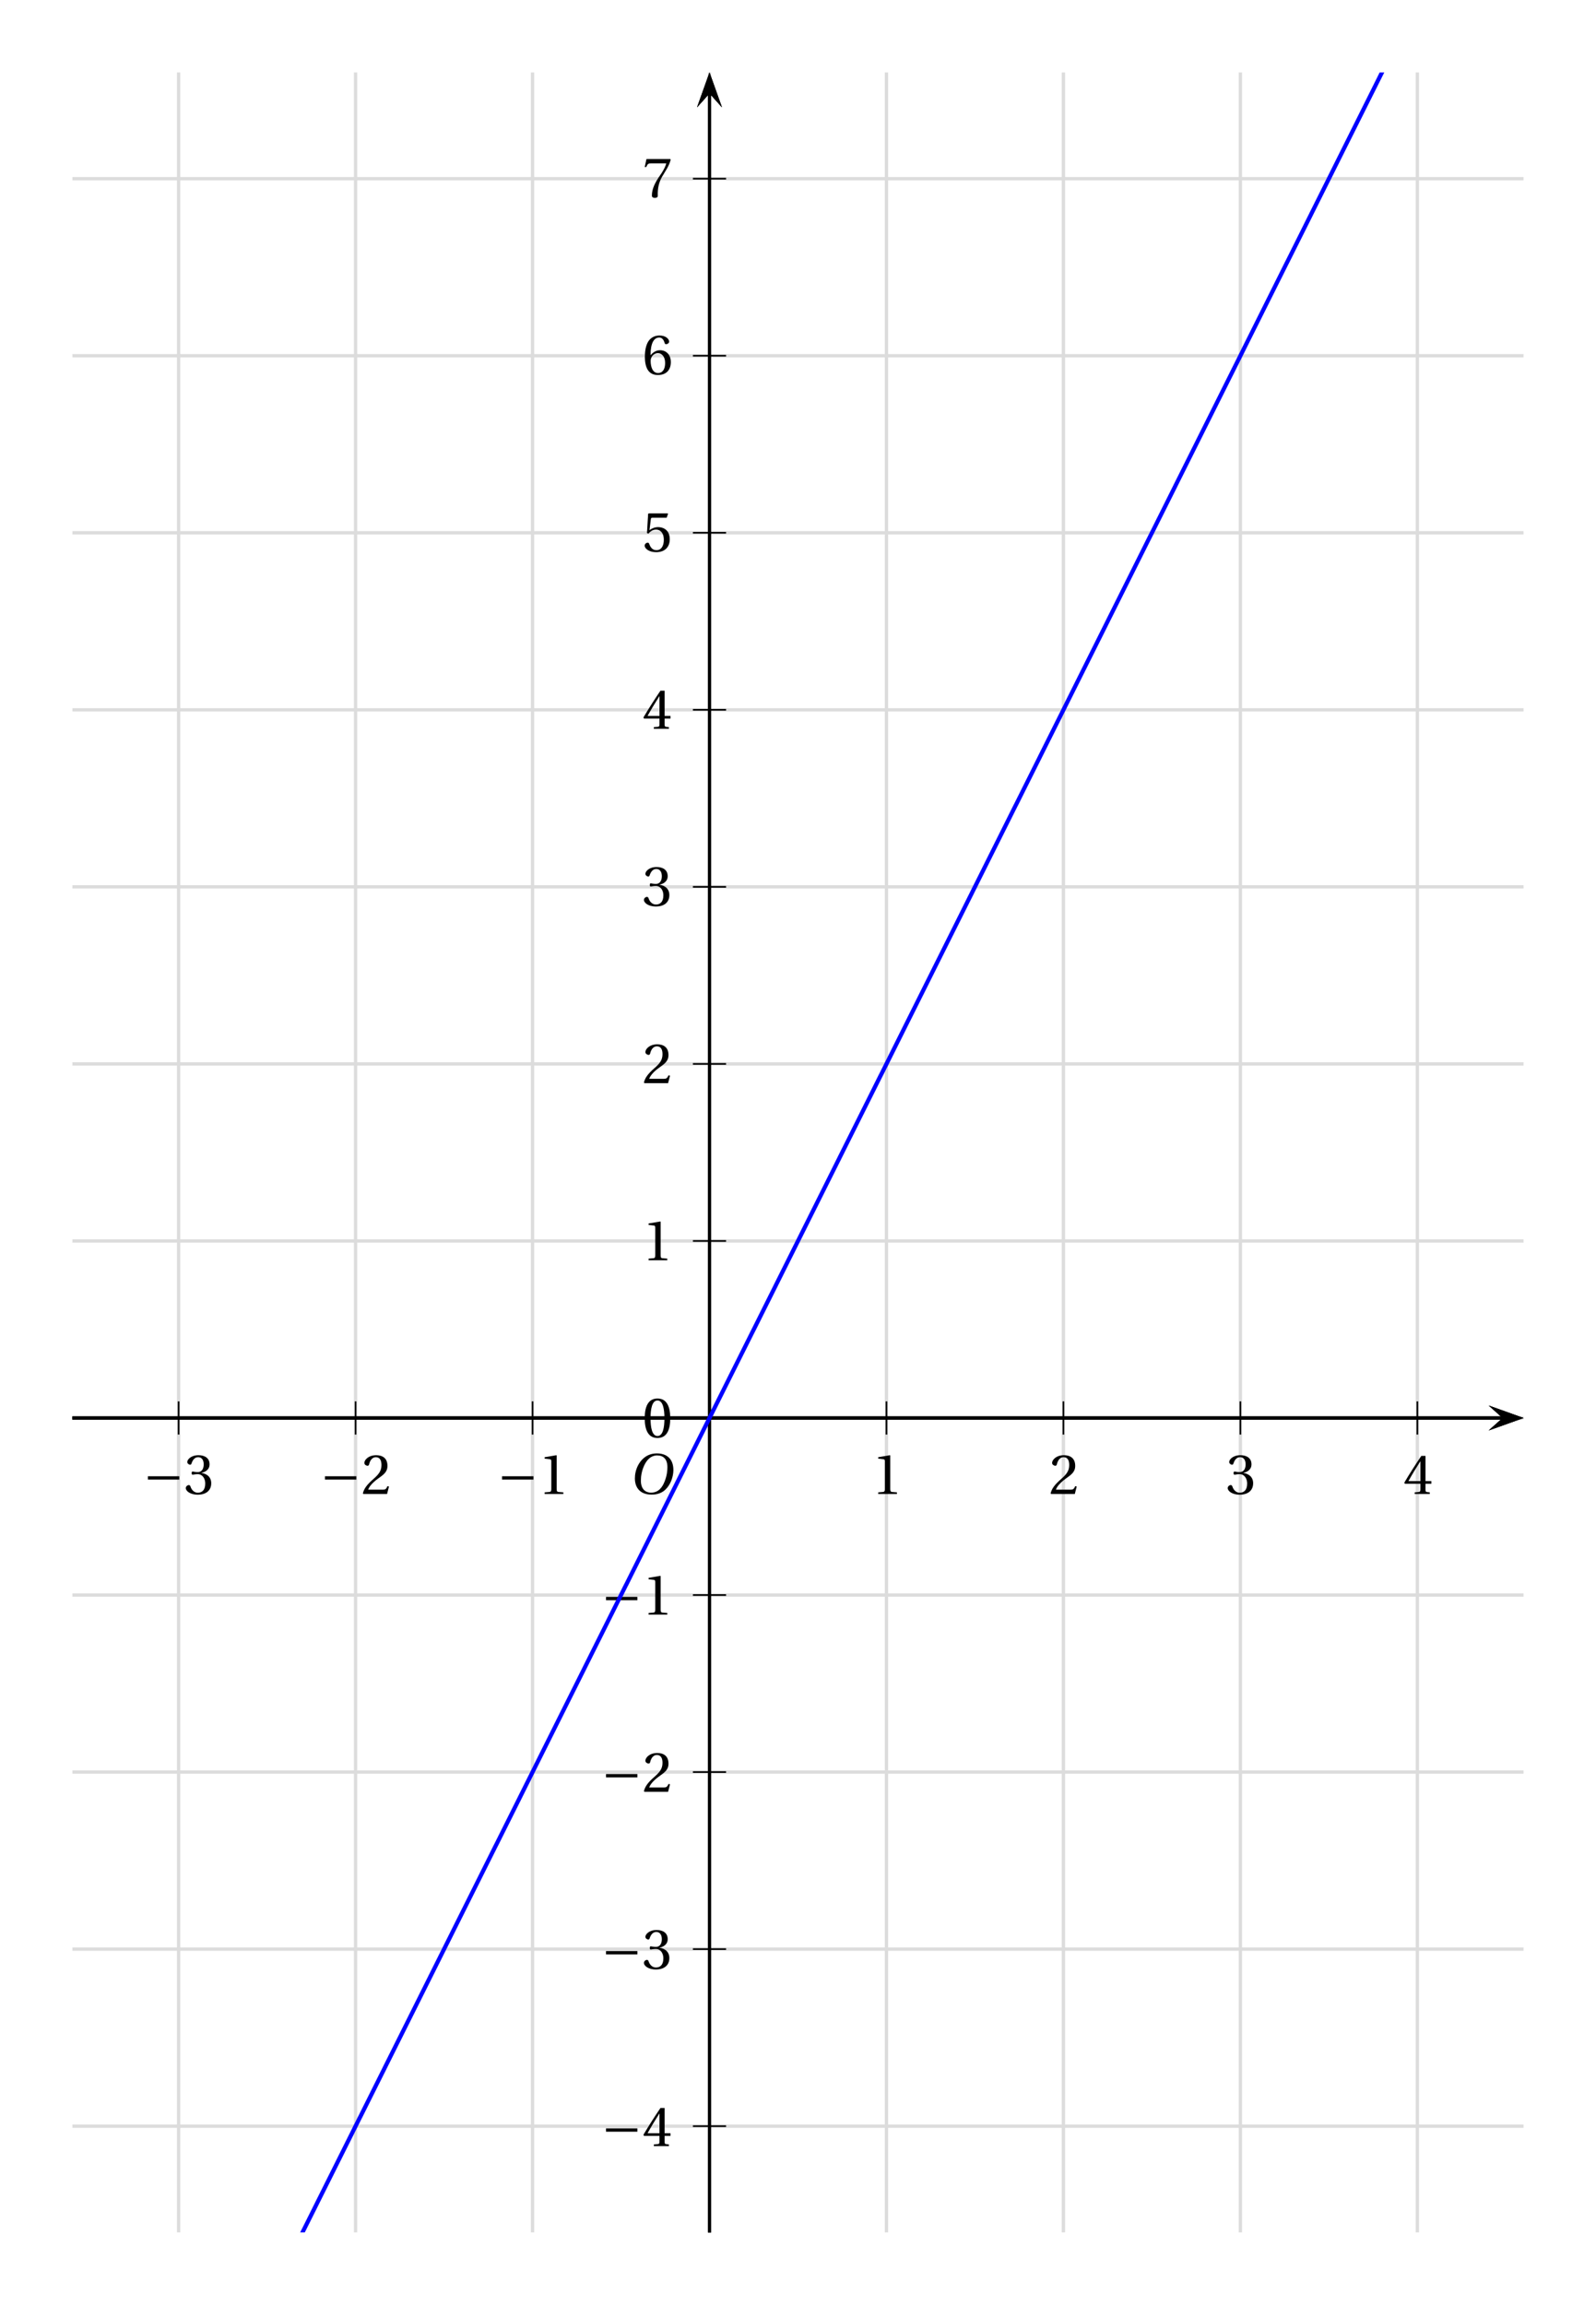 <?xml version='1.0' encoding='UTF-8'?>
<!-- This file was generated by dvisvgm 2.6 -->
<svg height='297.604pt' version='1.1' viewBox='30.555 12.196 206.167 297.604' width='206.167pt' xmlns='http://www.w3.org/2000/svg' xmlns:xlink='http://www.w3.org/1999/xlink'>
<defs>
<clipPath id='clip1'>
<path d='M39.91 300.445V21.555H227.363V300.445Z'/>
</clipPath>
<use id='g10-48' xlink:href='#g3-48'/>
<use id='g10-49' xlink:href='#g3-49'/>
<use id='g10-50' xlink:href='#g3-50'/>
<use id='g10-51' xlink:href='#g3-51'/>
<use id='g10-52' xlink:href='#g3-52'/>
<use id='g10-53' xlink:href='#g3-53'/>
<use id='g10-54' xlink:href='#g3-54'/>
<use id='g10-55' xlink:href='#g3-55'/>
<path d='M3.63 -8.835C4.931 -8.835 5.301 -6.807 5.301 -4.575S4.931 -0.315 3.63 -0.315S1.959 -2.342 1.959 -4.575S2.329 -8.835 3.63 -8.835ZM3.63 -9.314C1.37 -9.314 0.562 -7.314 0.562 -4.575S1.37 0.164 3.63 0.164S6.698 -1.835 6.698 -4.575S5.89 -9.314 3.63 -9.314Z' id='g3-48'/>
<path d='M5.986 0V-0.397L4.835 -0.493C4.547 -0.52 4.383 -0.63 4.383 -1.164V-9.232L4.315 -9.314L1.493 -8.835V-8.492L2.767 -8.342C3 -8.314 3.096 -8.205 3.096 -7.807V-1.164C3.096 -0.904 3.054 -0.74 2.972 -0.644C2.904 -0.548 2.794 -0.507 2.644 -0.493L1.493 -0.397V0H5.986Z' id='g3-49'/>
<path d='M6.643 -1.808L6.26 -1.877C5.972 -1.137 5.698 -1.041 5.15 -1.041H1.644C1.863 -1.753 2.671 -2.726 3.945 -3.643C5.26 -4.602 6.273 -5.219 6.273 -6.753C6.273 -8.657 5.013 -9.314 3.575 -9.314C1.698 -9.314 0.726 -8.177 0.726 -7.465C0.726 -6.999 1.246 -6.78 1.479 -6.78C1.726 -6.78 1.822 -6.917 1.877 -7.15C2.096 -8.081 2.63 -8.835 3.479 -8.835C4.534 -8.835 4.835 -7.944 4.835 -6.944C4.835 -5.479 4.095 -4.657 2.904 -3.602C1.219 -2.137 0.63 -1.205 0.37 -0.137L0.507 0H6.177L6.643 -1.808Z' id='g3-50'/>
<path d='M1.781 -5.013C1.781 -4.78 1.849 -4.63 2.027 -4.63C2.192 -4.63 2.561 -4.767 3.219 -4.767C4.383 -4.767 5.041 -3.712 5.041 -2.52C5.041 -0.89 4.232 -0.315 3.26 -0.315C2.356 -0.315 1.767 -1 1.507 -1.767C1.424 -2.027 1.288 -2.15 1.096 -2.15C0.849 -2.15 0.37 -1.89 0.37 -1.397C0.37 -0.808 1.315 0.164 3.246 0.164C5.232 0.164 6.479 -0.836 6.479 -2.589C6.479 -4.424 4.904 -4.972 4.15 -5.041V-5.095C4.89 -5.219 6.082 -5.766 6.082 -7.122C6.082 -8.643 4.89 -9.314 3.424 -9.314C1.616 -9.314 0.726 -8.273 0.726 -7.684C0.726 -7.259 1.205 -7.027 1.397 -7.027C1.575 -7.027 1.685 -7.122 1.74 -7.301C2.041 -8.232 2.561 -8.835 3.328 -8.835C4.41 -8.835 4.671 -7.876 4.671 -7.109C4.671 -6.287 4.383 -5.26 3.219 -5.26C2.561 -5.26 2.192 -5.397 2.027 -5.397C1.849 -5.397 1.781 -5.26 1.781 -5.013Z' id='g3-51'/>
<path d='M4.109 -2.452V-1.055C4.109 -0.589 3.958 -0.507 3.63 -0.479L2.753 -0.397V0H6.369V-0.397L5.753 -0.466C5.438 -0.507 5.342 -0.589 5.342 -1.055V-2.452H6.753V-3.096H5.342V-9.15H4.342C3.054 -7.259 1.52 -4.876 0.26 -2.739L0.384 -2.452H4.109ZM1.246 -3.096C2.068 -4.589 3.027 -6.164 4.082 -7.821H4.109V-3.096H1.246Z' id='g3-52'/>
<path d='M5.835 -8.109L6.164 -9.04L6.095 -9.15H1.52L1.383 -9.026L1.109 -4.438L1.438 -4.273C2.013 -4.931 2.575 -5.246 3.315 -5.246C4.191 -5.246 5.15 -4.602 5.15 -2.794C5.15 -1.383 4.575 -0.315 3.383 -0.315C2.424 -0.315 1.931 -1.014 1.657 -1.794C1.589 -2 1.466 -2.123 1.274 -2.123C1 -2.123 0.548 -1.849 0.548 -1.397C0.548 -0.767 1.507 0.164 3.287 0.164C5.547 0.164 6.575 -1.205 6.575 -2.945C6.575 -4.862 5.369 -5.849 3.739 -5.849C2.986 -5.849 2.178 -5.52 1.74 -5.123L1.712 -5.15L2.027 -7.711C2.068 -8.054 2.164 -8.109 2.424 -8.109H5.835Z' id='g3-53'/>
<path d='M3.726 0.164C5.753 0.164 6.835 -1.068 6.835 -2.931C6.835 -4.78 5.643 -5.808 4.219 -5.78C3.178 -5.808 2.356 -5.054 1.986 -4.602H1.959C1.972 -7.616 2.835 -8.835 4.068 -8.835C4.698 -8.835 5.136 -8.3 5.342 -7.52C5.383 -7.355 5.493 -7.232 5.698 -7.232C5.999 -7.232 6.424 -7.465 6.424 -7.848C6.424 -8.396 5.753 -9.314 4.109 -9.314C3.027 -9.314 2.26 -8.903 1.685 -8.246C1.068 -7.533 0.603 -6.218 0.603 -4.232C0.603 -1.274 1.671 0.164 3.726 0.164ZM3.753 -5.082C4.616 -5.082 5.465 -4.301 5.465 -2.726C5.465 -1.288 4.904 -0.315 3.753 -0.315C2.561 -0.315 1.986 -1.589 1.986 -3.233C1.986 -4.068 2.602 -5.082 3.753 -5.082Z' id='g3-54'/>
<path d='M0.986 -9.15L0.562 -7.232H0.931L1.068 -7.52C1.246 -7.903 1.424 -8.109 2.041 -8.109H5.739C5.602 -7.616 5.356 -6.821 4.246 -5.232C3.068 -3.548 2.287 -2.013 2.287 -0.397C2.287 0.055 2.602 0.164 3.027 0.164C3.424 0.164 3.712 0.041 3.698 -0.356C3.63 -2.164 4 -3.616 4.725 -4.89C5.602 -6.424 6.328 -7.273 6.807 -8.999L6.684 -9.15H0.986Z' id='g3-55'/>
<path d='M8.698 -3.465V-4.26H1.164V-3.465H8.698Z' id='g1-161'/>
<path d='M6.903 -9.204C8.41 -9.204 9.369 -8.314 9.369 -6.383C9.369 -5.602 9.287 -4.465 8.725 -3.013C8.163 -1.548 7.232 -0.274 5.451 -0.274C3.972 -0.274 3 -1.246 3 -3.15C3 -4.301 3.219 -5.575 3.849 -6.903C4.479 -8.205 5.451 -9.204 6.903 -9.204ZM6.849 -9.684C4.657 -9.684 3.301 -8.478 2.507 -7.164C1.753 -5.89 1.561 -4.602 1.561 -3.698C1.561 -1.438 2.849 0.205 5.575 0.205C7.999 0.205 9.191 -1.041 9.944 -2.397C10.684 -3.739 10.807 -5.136 10.807 -5.671C10.807 -8.478 9.109 -9.684 6.849 -9.684Z' id='g8-79'/>
</defs>
<g id='page1'>
<path clip-path='url(#clip1)' d='M30.769 309.585V12.41' fill='none' stroke='#dcdcdc' stroke-linecap='square' stroke-miterlimit='10' stroke-width='0.428'/>
<path clip-path='url(#clip1)' d='M53.629 309.585V12.41' fill='none' stroke='#dcdcdc' stroke-linecap='square' stroke-miterlimit='10' stroke-width='0.428'/>
<path clip-path='url(#clip1)' d='M76.488 309.585V12.41' fill='none' stroke='#dcdcdc' stroke-linecap='square' stroke-miterlimit='10' stroke-width='0.428'/>
<path clip-path='url(#clip1)' d='M99.348 309.585V12.41' fill='none' stroke='#dcdcdc' stroke-linecap='square' stroke-miterlimit='10' stroke-width='0.428'/>
<path clip-path='url(#clip1)' d='M122.207 309.585V12.41' fill='none' stroke='#dcdcdc' stroke-linecap='square' stroke-miterlimit='10' stroke-width='0.428'/>
<path clip-path='url(#clip1)' d='M145.066 309.585V12.41' fill='none' stroke='#dcdcdc' stroke-linecap='square' stroke-miterlimit='10' stroke-width='0.428'/>
<path clip-path='url(#clip1)' d='M167.926 309.585V12.41' fill='none' stroke='#dcdcdc' stroke-linecap='square' stroke-miterlimit='10' stroke-width='0.428'/>
<path clip-path='url(#clip1)' d='M190.785 309.585V12.41' fill='none' stroke='#dcdcdc' stroke-linecap='square' stroke-miterlimit='10' stroke-width='0.428'/>
<path clip-path='url(#clip1)' d='M213.645 309.585V12.41' fill='none' stroke='#dcdcdc' stroke-linecap='square' stroke-miterlimit='10' stroke-width='0.428'/>
<path clip-path='url(#clip1)' d='M236.508 309.585V12.41' fill='none' stroke='#dcdcdc' stroke-linecap='square' stroke-miterlimit='10' stroke-width='0.428'/>
<path clip-path='url(#clip1)' d='M30.77 309.585H236.507' fill='none' stroke='#dcdcdc' stroke-linecap='square' stroke-miterlimit='10' stroke-width='0.428'/>
<path clip-path='url(#clip1)' d='M30.77 286.726H236.507' fill='none' stroke='#dcdcdc' stroke-linecap='square' stroke-miterlimit='10' stroke-width='0.428'/>
<path clip-path='url(#clip1)' d='M30.77 263.867H236.507' fill='none' stroke='#dcdcdc' stroke-linecap='square' stroke-miterlimit='10' stroke-width='0.428'/>
<path clip-path='url(#clip1)' d='M30.77 241.007H236.507' fill='none' stroke='#dcdcdc' stroke-linecap='square' stroke-miterlimit='10' stroke-width='0.428'/>
<path clip-path='url(#clip1)' d='M30.77 218.148H236.507' fill='none' stroke='#dcdcdc' stroke-linecap='square' stroke-miterlimit='10' stroke-width='0.428'/>
<path clip-path='url(#clip1)' d='M30.77 195.289H236.507' fill='none' stroke='#dcdcdc' stroke-linecap='square' stroke-miterlimit='10' stroke-width='0.428'/>
<path clip-path='url(#clip1)' d='M30.77 172.429H236.507' fill='none' stroke='#dcdcdc' stroke-linecap='square' stroke-miterlimit='10' stroke-width='0.428'/>
<path clip-path='url(#clip1)' d='M30.77 149.57H236.507' fill='none' stroke='#dcdcdc' stroke-linecap='square' stroke-miterlimit='10' stroke-width='0.428'/>
<path clip-path='url(#clip1)' d='M30.77 126.707H236.507' fill='none' stroke='#dcdcdc' stroke-linecap='square' stroke-miterlimit='10' stroke-width='0.428'/>
<path clip-path='url(#clip1)' d='M30.77 103.847H236.507' fill='none' stroke='#dcdcdc' stroke-linecap='square' stroke-miterlimit='10' stroke-width='0.428'/>
<path clip-path='url(#clip1)' d='M30.77 80.988H236.507' fill='none' stroke='#dcdcdc' stroke-linecap='square' stroke-miterlimit='10' stroke-width='0.428'/>
<path clip-path='url(#clip1)' d='M30.77 58.129H236.507' fill='none' stroke='#dcdcdc' stroke-linecap='square' stroke-miterlimit='10' stroke-width='0.428'/>
<path clip-path='url(#clip1)' d='M30.77 35.269H236.507' fill='none' stroke='#dcdcdc' stroke-linecap='square' stroke-miterlimit='10' stroke-width='0.428'/>
<path clip-path='url(#clip1)' d='M30.77 12.41H236.507' fill='none' stroke='#dcdcdc' stroke-linecap='square' stroke-miterlimit='10' stroke-width='0.428'/>
<path clip-path='url(#clip1)' d='M222.863 196.894L227.363 195.289L222.863 193.679L224.664 195.289'/>
<path clip-path='url(#clip1)' d='M39.91 195.289H224.664' fill='none' stroke='#000000' stroke-miterlimit='10' stroke-width='0.402'/>
<path clip-path='url(#clip1)' d='M122.207 197.429V193.144' fill='none' stroke='#000000' stroke-miterlimit='10' stroke-width='0.214'/>
<path clip-path='url(#clip1)' d='M145.066 197.429V193.144' fill='none' stroke='#000000' stroke-miterlimit='10' stroke-width='0.214'/>
<path clip-path='url(#clip1)' d='M167.926 197.429V193.144' fill='none' stroke='#000000' stroke-miterlimit='10' stroke-width='0.214'/>
<path clip-path='url(#clip1)' d='M190.785 197.429V193.144' fill='none' stroke='#000000' stroke-miterlimit='10' stroke-width='0.214'/>
<path clip-path='url(#clip1)' d='M213.644 197.429V193.144' fill='none' stroke='#000000' stroke-miterlimit='10' stroke-width='0.214'/>
<path clip-path='url(#clip1)' d='M122.207 197.429V193.144' fill='none' stroke='#000000' stroke-miterlimit='10' stroke-width='0.214'/>
<path clip-path='url(#clip1)' d='M99.348 197.429V193.144' fill='none' stroke='#000000' stroke-miterlimit='10' stroke-width='0.214'/>
<path clip-path='url(#clip1)' d='M76.488 197.429V193.144' fill='none' stroke='#000000' stroke-miterlimit='10' stroke-width='0.214'/>
<path clip-path='url(#clip1)' d='M53.629 197.429V193.144' fill='none' stroke='#000000' stroke-miterlimit='10' stroke-width='0.214'/>
<path clip-path='url(#clip1)' d='M123.812 26.051L122.207 21.555L120.602 26.051L122.207 24.254'/>
<path clip-path='url(#clip1)' d='M122.207 300.445V24.254' fill='none' stroke='#000000' stroke-miterlimit='10' stroke-width='0.402'/>
<path clip-path='url(#clip1)' d='M222.863 196.894L227.363 195.289L222.863 193.679L224.664 195.289'/>
<path clip-path='url(#clip1)' d='M39.91 195.289H224.664' fill='none' stroke='#000000' stroke-miterlimit='10' stroke-width='0.402'/>
<path clip-path='url(#clip1)' d='M123.812 26.051L122.207 21.555L120.602 26.051L122.207 24.254'/>
<path clip-path='url(#clip1)' d='M122.207 300.445V24.254' fill='none' stroke='#000000' stroke-miterlimit='10' stroke-width='0.402'/>
<path clip-path='url(#clip1)' d='M120.066 195.289H124.348' fill='none' stroke='#000000' stroke-miterlimit='10' stroke-width='0.214'/>
<path clip-path='url(#clip1)' d='M120.066 172.429H124.348' fill='none' stroke='#000000' stroke-miterlimit='10' stroke-width='0.214'/>
<path clip-path='url(#clip1)' d='M120.066 149.57H124.348' fill='none' stroke='#000000' stroke-miterlimit='10' stroke-width='0.214'/>
<path clip-path='url(#clip1)' d='M120.066 126.707H124.348' fill='none' stroke='#000000' stroke-miterlimit='10' stroke-width='0.214'/>
<path clip-path='url(#clip1)' d='M120.066 103.847H124.348' fill='none' stroke='#000000' stroke-miterlimit='10' stroke-width='0.214'/>
<path clip-path='url(#clip1)' d='M120.066 80.988H124.348' fill='none' stroke='#000000' stroke-miterlimit='10' stroke-width='0.214'/>
<path clip-path='url(#clip1)' d='M120.066 58.129H124.348' fill='none' stroke='#000000' stroke-miterlimit='10' stroke-width='0.214'/>
<path clip-path='url(#clip1)' d='M120.066 35.269H124.348' fill='none' stroke='#000000' stroke-miterlimit='10' stroke-width='0.214'/>
<path clip-path='url(#clip1)' d='M120.066 195.289H124.348' fill='none' stroke='#000000' stroke-miterlimit='10' stroke-width='0.214'/>
<path clip-path='url(#clip1)' d='M120.066 218.148H124.348' fill='none' stroke='#000000' stroke-miterlimit='10' stroke-width='0.214'/>
<path clip-path='url(#clip1)' d='M120.066 241.007H124.348' fill='none' stroke='#000000' stroke-miterlimit='10' stroke-width='0.214'/>
<path clip-path='url(#clip1)' d='M120.066 263.867H124.348' fill='none' stroke='#000000' stroke-miterlimit='10' stroke-width='0.214'/>
<path clip-path='url(#clip1)' d='M120.066 286.726H124.348' fill='none' stroke='#000000' stroke-miterlimit='10' stroke-width='0.214'/>
<path clip-path='url(#clip1)' d='M123.812 26.051L122.207 21.555L120.602 26.051L122.207 24.254'/>
<path clip-path='url(#clip1)' d='M122.207 300.445V24.254' fill='none' stroke='#000000' stroke-miterlimit='10' stroke-width='0.402'/>
<path clip-path='url(#clip1)' d='M222.863 196.894L227.363 195.289L222.863 193.679L224.664 195.289'/>
<path clip-path='url(#clip1)' d='M39.91 195.289H224.664' fill='none' stroke='#000000' stroke-miterlimit='10' stroke-width='0.402'/>
<g transform='matrix(0.538 0 0 0.538 14.148 138.916)'>
<use x='239.866' xlink:href='#g10-49' y='123.025'/>
<use x='282.385' xlink:href='#g10-50' y='123.025'/>
<use x='324.905' xlink:href='#g10-51' y='123.025'/>
<use x='367.425' xlink:href='#g10-52' y='123.025'/>
<use x='149.88' xlink:href='#g1-161' y='123.025'/>
<use x='159.773' xlink:href='#g10-49' y='123.025'/>
<use x='107.36' xlink:href='#g1-161' y='123.025'/>
<use x='117.253' xlink:href='#g10-50' y='123.025'/>
<use x='64.841' xlink:href='#g1-161' y='123.025'/>
<use x='74.734' xlink:href='#g10-51' y='123.025'/>
<use x='184.733' xlink:href='#g10-48' y='109.419'/>
<use x='174.84' xlink:href='#g1-161' y='151.976'/>
<use x='184.733' xlink:href='#g10-49' y='151.976'/>
<use x='174.84' xlink:href='#g1-161' y='194.495'/>
<use x='184.733' xlink:href='#g10-50' y='194.495'/>
<use x='174.84' xlink:href='#g1-161' y='236.978'/>
<use x='184.733' xlink:href='#g10-51' y='236.978'/>
<use x='174.84' xlink:href='#g1-161' y='279.535'/>
<use x='184.733' xlink:href='#g10-52' y='279.535'/>
<use x='184.733' xlink:href='#g10-49' y='66.936'/>
<use x='184.733' xlink:href='#g10-50' y='24.417'/>
<use x='184.733' xlink:href='#g10-51' y='-18.14'/>
<use x='184.733' xlink:href='#g10-52' y='-60.622'/>
<use x='184.733' xlink:href='#g10-53' y='-103.179'/>
<use x='184.733' xlink:href='#g10-54' y='-145.699'/>
<use x='184.733' xlink:href='#g10-55' y='-188.219'/>
</g>
<path clip-path='url(#clip1)' d='M39.91 359.879L40.004 359.691L40.098 359.504L40.192 359.316L40.285 359.129L40.379 358.941L40.473 358.754L40.567 358.566L40.66 358.378L40.754 358.191L40.848 358.003L40.941 357.816L41.035 357.629L41.129 357.441L41.223 357.254L41.316 357.066L41.41 356.879L41.504 356.691L41.598 356.504L41.691 356.316L41.785 356.129L41.879 355.941L41.973 355.754L42.07 355.566L42.164 355.378L42.258 355.191L42.352 355.003L42.446 354.816L42.539 354.629L42.633 354.441L42.727 354.254L42.82 354.066L42.914 353.879L43.008 353.691L43.102 353.504L43.195 353.316L43.289 353.129L43.383 352.941L43.477 352.754L43.57 352.566L43.664 352.378L43.758 352.191L43.852 352.003L43.945 351.816L44.039 351.629L44.133 351.441L44.226 351.254L44.32 351.066L44.414 350.879L44.508 350.691L44.601 350.504L44.695 350.316L44.789 350.129L44.883 349.941L44.976 349.754L45.07 349.566L45.164 349.378L45.258 349.187L45.352 349L45.446 348.812L45.539 348.625L45.633 348.437L45.727 348.25L45.82 348.062L45.914 347.875L46.008 347.687L46.102 347.5L46.195 347.312L46.289 347.124L46.383 346.937L46.477 346.75L46.57 346.562L46.664 346.375L46.758 346.187L46.852 346L46.945 345.812L47.039 345.625L47.133 345.437L47.226 345.25L47.32 345.062L47.414 344.875L47.508 344.687L47.601 344.5L47.695 344.312L47.789 344.124L47.883 343.937L47.976 343.75L48.07 343.562L48.164 343.375L48.258 343.187L48.351 343L48.446 342.812L48.539 342.625L48.633 342.437L48.727 342.25L48.82 342.062L48.914 341.875L49.008 341.687L49.102 341.5L49.195 341.312L49.289 341.125L49.383 340.937L49.477 340.75L49.57 340.562L49.664 340.375L49.758 340.187L49.852 340L49.945 339.812L50.039 339.625L50.133 339.437L50.226 339.25L50.32 339.062L50.414 338.875L50.508 338.687L50.601 338.5L50.695 338.312L50.789 338.125L50.883 337.937L50.976 337.749L51.07 337.562L51.164 337.375L51.258 337.187L51.351 337L51.445 336.812L51.539 336.625L51.633 336.437L51.727 336.25L51.82 336.062L51.914 335.875L52.008 335.687L52.102 335.5L52.195 335.312L52.289 335.125L52.383 334.937L52.477 334.749L52.57 334.562L52.664 334.375L52.758 334.187L52.852 334L52.945 333.812L53.039 333.625L53.133 333.437L53.226 333.25L53.32 333.062L53.414 332.875L53.508 332.687L53.601 332.5L53.695 332.312L53.789 332.125L53.883 331.937L53.976 331.746L54.07 331.558L54.164 331.371L54.258 331.183L54.351 330.996L54.445 330.808L54.539 330.621L54.633 330.433L54.727 330.246L54.82 330.059L54.914 329.871L55.008 329.684L55.102 329.496L55.195 329.308L55.289 329.121L55.383 328.933L55.477 328.746L55.57 328.558L55.664 328.371L55.758 328.183L55.852 327.996L55.945 327.808L56.039 327.621L56.133 327.433L56.227 327.246L56.32 327.058L56.414 326.871L56.508 326.684L56.601 326.496L56.695 326.308L56.789 326.121L56.883 325.933L56.976 325.746L57.07 325.558L57.164 325.371L57.258 325.183L57.351 324.996L57.445 324.808L57.539 324.621L57.633 324.433L57.727 324.246L57.821 324.058L57.914 323.871L58.008 323.684L58.102 323.496L58.195 323.308L58.289 323.121L58.383 322.933L58.477 322.746L58.57 322.558L58.664 322.371L58.758 322.183L58.852 321.996L58.945 321.808L59.039 321.621L59.133 321.433L59.227 321.246L59.32 321.058L59.414 320.871L59.508 320.684L59.605 320.496L59.699 320.308L59.793 320.121L59.887 319.933L59.981 319.746L60.074 319.558L60.168 319.371L60.262 319.183L60.356 318.996L60.449 318.808L60.543 318.621L60.637 318.433L60.731 318.246L60.824 318.058L60.918 317.871L61.012 317.684L61.105 317.496L61.199 317.309L61.293 317.121L61.387 316.933L61.48 316.746L61.574 316.558L61.668 316.371L61.762 316.183L61.855 315.996L61.949 315.808L62.043 315.621L62.137 315.433L62.23 315.246L62.324 315.058L62.418 314.871L62.511 314.683L62.605 314.496L62.699 314.309L62.793 314.117L62.886 313.929L62.981 313.742L63.074 313.554L63.168 313.367L63.262 313.179L63.356 312.992L63.449 312.805L63.543 312.617L63.637 312.43L63.731 312.242L63.824 312.055L63.918 311.867L64.012 311.679L64.105 311.492L64.199 311.304L64.293 311.117L64.387 310.929L64.48 310.742L64.574 310.554L64.668 310.367L64.762 310.179L64.855 309.992L64.949 309.805L65.043 309.617L65.137 309.43L65.23 309.242L65.324 309.055L65.418 308.867L65.512 308.679L65.605 308.492L65.699 308.304L65.793 308.117L65.886 307.929L65.98 307.742L66.074 307.554L66.168 307.367L66.262 307.179L66.356 306.992L66.449 306.804L66.543 306.617L66.637 306.43L66.731 306.242L66.824 306.055L66.918 305.867L67.012 305.679L67.106 305.492L67.199 305.304L67.293 305.117L67.387 304.929L67.48 304.742L67.574 304.554L67.668 304.367L67.762 304.179L67.855 303.992L67.949 303.804L68.043 303.617L68.137 303.43L68.23 303.242L68.324 303.055L68.418 302.867L68.512 302.679L68.605 302.492L68.699 302.304L68.793 302.117L68.887 301.929L68.98 301.742L69.074 301.554L69.168 301.367L69.262 301.179L69.355 300.992L69.449 300.804L69.543 300.617L69.637 300.43L69.73 300.242L69.824 300.055L69.918 299.867L70.012 299.68L70.105 299.492L70.199 299.304L70.293 299.117L70.387 298.929L70.48 298.742L70.574 298.554L70.668 298.367L70.762 298.179L70.855 297.992L70.949 297.804L71.043 297.617L71.137 297.43L71.23 297.242L71.324 297.055L71.418 296.867L71.512 296.675L71.605 296.488L71.699 296.3L71.793 296.113L71.887 295.925L71.98 295.738L72.074 295.551L72.168 295.363L72.262 295.176L72.355 294.988L72.449 294.801L72.543 294.613L72.637 294.426L72.73 294.238L72.824 294.05L72.918 293.863L73.012 293.675L73.105 293.488L73.199 293.3L73.293 293.113L73.387 292.925L73.48 292.738L73.574 292.551L73.668 292.363L73.762 292.176L73.855 291.988L73.949 291.801L74.043 291.613L74.137 291.426L74.23 291.238L74.324 291.05L74.418 290.863L74.512 290.675L74.605 290.488L74.699 290.3L74.793 290.113L74.887 289.925L74.98 289.738L75.074 289.551L75.168 289.363L75.262 289.176L75.355 288.988L75.449 288.801L75.543 288.613L75.637 288.426L75.73 288.238L75.824 288.05L75.918 287.863L76.012 287.675L76.105 287.488L76.199 287.3L76.293 287.113L76.387 286.925L76.48 286.738L76.574 286.551L76.668 286.363L76.762 286.176L76.855 285.988L76.949 285.801L77.043 285.613L77.141 285.426L77.234 285.238L77.328 285.05L77.422 284.863L77.516 284.675L77.609 284.488L77.703 284.3L77.797 284.113L77.891 283.925L77.984 283.738L78.078 283.55L78.172 283.363L78.266 283.176L78.359 282.988L78.453 282.801L78.547 282.613L78.641 282.426L78.734 282.238L78.828 282.051L78.922 281.863L79.016 281.675L79.109 281.488L79.203 281.3L79.297 281.113L79.391 280.925L79.484 280.738L79.578 280.55L79.672 280.363L79.766 280.176L79.859 279.988L79.953 279.801L80.047 279.613L80.141 279.426L80.234 279.238L80.328 279.046L80.422 278.859L80.516 278.672L80.609 278.484L80.703 278.297L80.797 278.109L80.891 277.922L80.984 277.734L81.078 277.547L81.172 277.359L81.266 277.172L81.359 276.984L81.453 276.797L81.547 276.609L81.641 276.421L81.734 276.234L81.828 276.046L81.922 275.859L82.016 275.672L82.109 275.484L82.203 275.297L82.297 275.109L82.391 274.922L82.484 274.734L82.578 274.547L82.672 274.359L82.766 274.172L82.859 273.984L82.953 273.797L83.047 273.609L83.141 273.421L83.234 273.234L83.328 273.046L83.422 272.859L83.516 272.671L83.609 272.484L83.703 272.297L83.797 272.109L83.891 271.922L83.984 271.734L84.078 271.547L84.172 271.359L84.266 271.172L84.359 270.984L84.453 270.797L84.547 270.609L84.641 270.421L84.734 270.234L84.828 270.046L84.922 269.859L85.016 269.671L85.109 269.484L85.203 269.297L85.297 269.109L85.391 268.922L85.484 268.734L85.578 268.547L85.672 268.359L85.766 268.172L85.859 267.984L85.953 267.797L86.047 267.609L86.141 267.421L86.234 267.234L86.328 267.046L86.422 266.859L86.516 266.671L86.609 266.484L86.703 266.297L86.797 266.109L86.891 265.922L86.984 265.734L87.078 265.547L87.172 265.359L87.266 265.172L87.359 264.984L87.453 264.797L87.547 264.609L87.641 264.422L87.734 264.234L87.828 264.046L87.922 263.859L88.016 263.671L88.109 263.484L88.203 263.297L88.297 263.109L88.391 262.922L88.484 262.734L88.578 262.547L88.672 262.359L88.766 262.172L88.859 261.984L88.953 261.797L89.047 261.605L89.141 261.418L89.234 261.23L89.328 261.043L89.422 260.855L89.516 260.668L89.609 260.48L89.703 260.293L89.797 260.105L89.891 259.918L89.984 259.73L90.078 259.543L90.172 259.355L90.266 259.168L90.359 258.98L90.453 258.792L90.547 258.605L90.641 258.418L90.734 258.23L90.828 258.043L90.922 257.855L91.016 257.668L91.109 257.48L91.203 257.293L91.297 257.105L91.391 256.918L91.484 256.73L91.578 256.543L91.672 256.355L91.766 256.168L91.859 255.98L91.953 255.792L92.047 255.605L92.141 255.418L92.234 255.23L92.328 255.043L92.422 254.855L92.516 254.668L92.609 254.48L92.703 254.293L92.797 254.105L92.891 253.918L92.984 253.73L93.078 253.543L93.172 253.355L93.266 253.168L93.359 252.98L93.453 252.792L93.547 252.605L93.641 252.417L93.734 252.23L93.828 252.043L93.922 251.855L94.016 251.668L94.109 251.48L94.203 251.293L94.297 251.105L94.391 250.918L94.484 250.73L94.578 250.543L94.676 250.355L94.77 250.168L94.863 249.98L94.957 249.792L95.051 249.605L95.144 249.417L95.238 249.23L95.332 249.043L95.426 248.855L95.519 248.668L95.613 248.48L95.707 248.293L95.801 248.105L95.894 247.918L95.988 247.73L96.082 247.543L96.176 247.355L96.27 247.168L96.363 246.98L96.457 246.793L96.551 246.605L96.644 246.418L96.738 246.23L96.832 246.043L96.926 245.855L97.019 245.668L97.113 245.48L97.207 245.293L97.301 245.105L97.394 244.918L97.488 244.73L97.582 244.543L97.676 244.355L97.77 244.164L97.863 243.976L97.957 243.789L98.051 243.601L98.145 243.414L98.238 243.226L98.332 243.039L98.426 242.851L98.519 242.664L98.613 242.476L98.707 242.289L98.801 242.101L98.894 241.914L98.988 241.726L99.082 241.539L99.176 241.351L99.269 241.164L99.363 240.976L99.457 240.789L99.551 240.601L99.645 240.414L99.738 240.226L99.832 240.039L99.926 239.851L100.02 239.664L100.113 239.476L100.207 239.289L100.301 239.101L100.394 238.914L100.488 238.726L100.582 238.539L100.676 238.351L100.769 238.164L100.863 237.976L100.957 237.789L101.051 237.601L101.144 237.414L101.238 237.226L101.332 237.039L101.426 236.851L101.52 236.664L101.613 236.476L101.707 236.289L101.801 236.101L101.894 235.914L101.988 235.726L102.082 235.539L102.176 235.351L102.269 235.164L102.363 234.976L102.457 234.789L102.551 234.601L102.644 234.414L102.738 234.226L102.832 234.039L102.926 233.851L103.02 233.664L103.113 233.476L103.207 233.289L103.301 233.101L103.395 232.914L103.488 232.726L103.582 232.539L103.676 232.351L103.769 232.164L103.863 231.976L103.957 231.789L104.051 231.601L104.144 231.414L104.238 231.226L104.332 231.039L104.426 230.851L104.519 230.664L104.613 230.476L104.707 230.289L104.801 230.101L104.895 229.914L104.988 229.726L105.082 229.539L105.176 229.351L105.27 229.164L105.363 228.976L105.457 228.789L105.551 228.601L105.644 228.414L105.738 228.226L105.832 228.039L105.926 227.851L106.019 227.664L106.113 227.472L106.207 227.285L106.301 227.097L106.394 226.91L106.488 226.722L106.582 226.535L106.676 226.347L106.77 226.16L106.863 225.972L106.957 225.785L107.051 225.597L107.144 225.41L107.238 225.222L107.332 225.035L107.426 224.847L107.519 224.66L107.613 224.472L107.707 224.285L107.801 224.097L107.894 223.91L107.988 223.722L108.082 223.535L108.176 223.347L108.27 223.16L108.363 222.972L108.457 222.785L108.551 222.597L108.645 222.41L108.738 222.222L108.832 222.035L108.926 221.847L109.019 221.66L109.113 221.472L109.207 221.285L109.301 221.097L109.394 220.91L109.488 220.722L109.582 220.535L109.676 220.347L109.769 220.16L109.863 219.972L109.957 219.785L110.051 219.597L110.145 219.41L110.238 219.222L110.332 219.035L110.426 218.847L110.52 218.66L110.613 218.472L110.707 218.285L110.801 218.097L110.894 217.91L110.988 217.722L111.082 217.535L111.176 217.347L111.269 217.16L111.363 216.972L111.461 216.785L111.555 216.597L111.648 216.41L111.742 216.222L111.836 216.035L111.93 215.847L112.023 215.66L112.117 215.472L112.211 215.285L112.305 215.097L112.398 214.91L112.492 214.722L112.586 214.535L112.68 214.347L112.773 214.16L112.867 213.972L112.961 213.785L113.055 213.597L113.148 213.41L113.242 213.222L113.336 213.035L113.43 212.847L113.523 212.66L113.617 212.472L113.711 212.285L113.805 212.097L113.898 211.91L113.992 211.722L114.086 211.535L114.18 211.347L114.273 211.16L114.367 210.968L114.461 210.781L114.555 210.593L114.648 210.406L114.742 210.218L114.836 210.031L114.93 209.843L115.023 209.656L115.117 209.468L115.211 209.281L115.305 209.093L115.398 208.906L115.492 208.718L115.586 208.531L115.68 208.343L115.773 208.156L115.867 207.968L115.961 207.781L116.055 207.593L116.148 207.406L116.242 207.218L116.336 207.031L116.43 206.843L116.523 206.656L116.617 206.468L116.711 206.281L116.805 206.093L116.898 205.906L116.992 205.718L117.086 205.531L117.18 205.343L117.273 205.156L117.367 204.968L117.461 204.781L117.555 204.593L117.648 204.406L117.742 204.218L117.836 204.031L117.93 203.843L118.023 203.656L118.117 203.468L118.211 203.281L118.305 203.093L118.398 202.906L118.492 202.718L118.586 202.531L118.68 202.343L118.773 202.156L118.867 201.968L118.961 201.781L119.055 201.593L119.148 201.406L119.242 201.218L119.336 201.031L119.43 200.843L119.523 200.656L119.617 200.468L119.711 200.281L119.805 200.093L119.898 199.906L119.992 199.718L120.086 199.531L120.18 199.343L120.273 199.156L120.367 198.968L120.461 198.781L120.555 198.593L120.648 198.406L120.742 198.218L120.836 198.031L120.93 197.843L121.023 197.656L121.117 197.468L121.211 197.281L121.305 197.093L121.398 196.906L121.492 196.718L121.586 196.531L121.68 196.343L121.773 196.156L121.867 195.968L121.961 195.781L122.055 195.593L122.148 195.406L122.242 195.218L122.336 195.031L122.43 194.843L122.523 194.656L122.617 194.465L122.711 194.277L122.805 194.09L122.898 193.902L122.992 193.715L123.086 193.527L123.18 193.34L123.273 193.152L123.367 192.965L123.461 192.777L123.555 192.59L123.648 192.402L123.742 192.215L123.836 192.027L123.93 191.84L124.023 191.652L124.117 191.465L124.211 191.277L124.305 191.09L124.398 190.902L124.492 190.715L124.586 190.527L124.68 190.34L124.773 190.152L124.867 189.965L124.961 189.777L125.055 189.59L125.148 189.402L125.242 189.215L125.336 189.027L125.43 188.84L125.523 188.652L125.617 188.465L125.711 188.277L125.805 188.09L125.898 187.902L125.992 187.715L126.086 187.527L126.18 187.34L126.273 187.152L126.367 186.965L126.461 186.777L126.555 186.59L126.648 186.402L126.742 186.215L126.836 186.027L126.93 185.84L127.023 185.652L127.117 185.465L127.211 185.277L127.305 185.09L127.398 184.902L127.492 184.715L127.586 184.527L127.68 184.34L127.773 184.152L127.871 183.965L127.965 183.777L128.059 183.59L128.152 183.402L128.246 183.215L128.34 183.027L128.434 182.84L128.527 182.652L128.621 182.465L128.715 182.277L128.809 182.09L128.902 181.902L128.996 181.715L129.09 181.527L129.184 181.34L129.277 181.152L129.371 180.965L129.465 180.777L129.559 180.59L129.652 180.402L129.746 180.215L129.84 180.027L129.934 179.84L130.027 179.652L130.121 179.465L130.215 179.277L130.309 179.09L130.402 178.902L130.496 178.715L130.59 178.527L130.684 178.34L130.777 178.148L130.871 177.961L130.965 177.773L131.059 177.586L131.152 177.398L131.246 177.211L131.34 177.023L131.434 176.836L131.527 176.648L131.621 176.461L131.715 176.273L131.809 176.086L131.902 175.898L131.996 175.711L132.09 175.523L132.184 175.336L132.277 175.148L132.371 174.961L132.465 174.773L132.559 174.586L132.652 174.398L132.746 174.211L132.84 174.023L132.934 173.836L133.027 173.648L133.121 173.461L133.215 173.273L133.309 173.086L133.402 172.898L133.496 172.711L133.59 172.523L133.684 172.336L133.777 172.148L133.871 171.961L133.965 171.773L134.059 171.586L134.152 171.398L134.246 171.211L134.34 171.023L134.434 170.836L134.527 170.648L134.621 170.461L134.715 170.273L134.809 170.086L134.902 169.898L134.996 169.711L135.09 169.523L135.184 169.336L135.277 169.148L135.371 168.961L135.465 168.773L135.559 168.586L135.652 168.398L135.746 168.211L135.84 168.023L135.934 167.836L136.027 167.648L136.121 167.461L136.215 167.273L136.309 167.086L136.402 166.898L136.496 166.711L136.59 166.523L136.684 166.336L136.777 166.148L136.871 165.961L136.965 165.773L137.059 165.586L137.152 165.398L137.246 165.211L137.34 165.023L137.434 164.836L137.527 164.648L137.621 164.461L137.715 164.273L137.809 164.086L137.902 163.898L137.996 163.711L138.09 163.523L138.184 163.336L138.277 163.148L138.371 162.961L138.465 162.773L138.559 162.586L138.652 162.398L138.746 162.211L138.84 162.023L138.934 161.836L139.027 161.644L139.121 161.457L139.215 161.269L139.309 161.082L139.402 160.894L139.496 160.707L139.59 160.519L139.684 160.332L139.777 160.144L139.871 159.957L139.965 159.769L140.059 159.582L140.152 159.394L140.246 159.207L140.34 159.019L140.434 158.832L140.527 158.644L140.621 158.457L140.715 158.269L140.809 158.082L140.902 157.894L140.996 157.707L141.09 157.519L141.184 157.332L141.277 157.144L141.371 156.957L141.465 156.769L141.559 156.582L141.652 156.394L141.746 156.207L141.84 156.019L141.934 155.832L142.027 155.644L142.121 155.457L142.215 155.269L142.309 155.082L142.402 154.894L142.496 154.707L142.59 154.519L142.684 154.332L142.777 154.144L142.871 153.957L142.965 153.769L143.059 153.582L143.152 153.394L143.246 153.207L143.34 153.019L143.434 152.832L143.527 152.644L143.621 152.457L143.715 152.269L143.809 152.082L143.902 151.894L143.996 151.707L144.09 151.519L144.184 151.332L144.277 151.144L144.375 150.957L144.469 150.769L144.562 150.582L144.656 150.394L144.75 150.207L144.844 150.019L144.937 149.832L145.031 149.644L145.125 149.457L145.219 149.269L145.312 149.082L145.406 148.894L145.5 148.707L145.594 148.519L145.687 148.332L145.781 148.144L145.875 147.957L145.969 147.769L146.062 147.582L146.156 147.394L146.25 147.207L146.344 147.019L146.437 146.832L146.531 146.644L146.625 146.457L146.719 146.269L146.812 146.082L146.906 145.894L147 145.707L147.094 145.519L147.187 145.332L147.281 145.144L147.375 144.953L147.469 144.765L147.562 144.578L147.656 144.39L147.75 144.203L147.844 144.015L147.937 143.828L148.031 143.64L148.125 143.453L148.219 143.265L148.312 143.078L148.406 142.89L148.5 142.703L148.594 142.515L148.687 142.328L148.781 142.14L148.875 141.953L148.969 141.765L149.062 141.578L149.156 141.39L149.25 141.203L149.344 141.015L149.437 140.828L149.531 140.64L149.625 140.453L149.719 140.265L149.812 140.078L149.906 139.89L150 139.703L150.094 139.515L150.187 139.328L150.281 139.141L150.375 138.953L150.469 138.766L150.562 138.578L150.656 138.39L150.75 138.203L150.844 138.015L150.937 137.828L151.031 137.64L151.125 137.453L151.219 137.265L151.312 137.078L151.406 136.89L151.5 136.703L151.594 136.515L151.687 136.328L151.781 136.141L151.875 135.953L151.969 135.766L152.062 135.578L152.156 135.39L152.25 135.203L152.344 135.015L152.437 134.828L152.531 134.64L152.625 134.453L152.719 134.265L152.812 134.078L152.906 133.89L153 133.703L153.094 133.515L153.187 133.328L153.281 133.141L153.375 132.953L153.469 132.766L153.562 132.578L153.656 132.39L153.75 132.203L153.844 132.015L153.937 131.828L154.031 131.64L154.125 131.453L154.219 131.265L154.312 131.078L154.406 130.89L154.5 130.703L154.594 130.515L154.687 130.328L154.781 130.14L154.875 129.953L154.969 129.766L155.062 129.578L155.156 129.39L155.25 129.203L155.344 129.015L155.437 128.828L155.531 128.64L155.625 128.453L155.719 128.265L155.812 128.078L155.906 127.89L156 127.703L156.094 127.515L156.187 127.324L156.281 127.136L156.375 126.949L156.469 126.761L156.562 126.574L156.656 126.386L156.75 126.199L156.844 126.011L156.937 125.824L157.031 125.636L157.125 125.449L157.219 125.262L157.312 125.074L157.406 124.887L157.5 124.699L157.594 124.512L157.687 124.324L157.781 124.136L157.875 123.949L157.969 123.761L158.062 123.574L158.156 123.386L158.25 123.199L158.344 123.011L158.437 122.824L158.531 122.636L158.625 122.449L158.719 122.261L158.812 122.074L158.906 121.887L159 121.699L159.094 121.512L159.187 121.324L159.281 121.137L159.375 120.949L159.469 120.761L159.562 120.574L159.656 120.386L159.75 120.199L159.844 120.011L159.937 119.824L160.031 119.636L160.125 119.449L160.219 119.261L160.312 119.074L160.406 118.887L160.5 118.699L160.594 118.512L160.687 118.324L160.781 118.137L160.875 117.949L160.969 117.761L161.062 117.574L161.156 117.386L161.25 117.199L161.344 117.011L161.437 116.824L161.531 116.636L161.625 116.449L161.719 116.261L161.816 116.074L161.91 115.887L162.004 115.699L162.098 115.512L162.191 115.324L162.285 115.137L162.379 114.949L162.473 114.761L162.566 114.574L162.66 114.386L162.754 114.199L162.848 114.011L162.941 113.824L163.035 113.636L163.129 113.449L163.223 113.261L163.316 113.074L163.41 112.887L163.504 112.699L163.598 112.512L163.691 112.324L163.785 112.137L163.879 111.949L163.973 111.761L164.066 111.574L164.16 111.386L164.254 111.199L164.348 111.011L164.441 110.824L164.535 110.636L164.629 110.449L164.723 110.261L164.816 110.074L164.91 109.883L165.004 109.695L165.098 109.507L165.191 109.32L165.285 109.132L165.379 108.945L165.473 108.757L165.566 108.57L165.66 108.382L165.754 108.195L165.848 108.008L165.941 107.82L166.035 107.633L166.129 107.445L166.223 107.258L166.316 107.07L166.41 106.883L166.504 106.695L166.598 106.507L166.691 106.32L166.785 106.132L166.879 105.945L166.973 105.757L167.066 105.57L167.16 105.382L167.254 105.195L167.348 105.008L167.441 104.82L167.535 104.633L167.629 104.445L167.723 104.258L167.816 104.07L167.91 103.883L168.004 103.695L168.098 103.508L168.191 103.32L168.285 103.132L168.379 102.945L168.473 102.757L168.566 102.57L168.66 102.382L168.754 102.195L168.848 102.008L168.941 101.82L169.035 101.633L169.129 101.445L169.223 101.258L169.316 101.07L169.41 100.883L169.504 100.695L169.598 100.508L169.691 100.32L169.785 100.132L169.879 99.945L169.973 99.757L170.066 99.57L170.16 99.382L170.254 99.195L170.348 99.007L170.441 98.82L170.535 98.633L170.629 98.445L170.723 98.258L170.816 98.07L170.91 97.883L171.004 97.695L171.098 97.508L171.191 97.32L171.285 97.132L171.379 96.945L171.473 96.757L171.566 96.57L171.66 96.382L171.754 96.195L171.848 96.007L171.941 95.82L172.035 95.633L172.129 95.445L172.223 95.258L172.316 95.07L172.41 94.883L172.504 94.695L172.598 94.508L172.691 94.32L172.785 94.132L172.879 93.945L172.973 93.757L173.066 93.57L173.16 93.382L173.254 93.195L173.348 93.007L173.441 92.82L173.535 92.633L173.629 92.445L173.723 92.254L173.816 92.066L173.91 91.878L174.004 91.691L174.098 91.503L174.191 91.316L174.285 91.129L174.379 90.941L174.473 90.754L174.566 90.566L174.66 90.379L174.754 90.191L174.848 90.004L174.941 89.816L175.035 89.629L175.129 89.441L175.223 89.254L175.316 89.066L175.41 88.878L175.504 88.691L175.598 88.503L175.691 88.316L175.785 88.128L175.879 87.941L175.973 87.754L176.066 87.566L176.16 87.379L176.254 87.191L176.348 87.004L176.441 86.816L176.535 86.629L176.629 86.441L176.723 86.254L176.816 86.066L176.91 85.879L177.004 85.691L177.098 85.503L177.191 85.316L177.285 85.128L177.379 84.941L177.472 84.754L177.566 84.566L177.66 84.379L177.754 84.191L177.847 84.004L177.941 83.816L178.035 83.629L178.129 83.441L178.223 83.254L178.317 83.066L178.41 82.879L178.504 82.691L178.598 82.503L178.692 82.316L178.785 82.128L178.879 81.941L178.973 81.754L179.066 81.566L179.16 81.379L179.254 81.191L179.351 81.004L179.445 80.816L179.539 80.629L179.633 80.441L179.726 80.254L179.82 80.066L179.914 79.879L180.008 79.691L180.101 79.503L180.195 79.316L180.289 79.128L180.383 78.941L180.477 78.754L180.57 78.566L180.664 78.379L180.758 78.191L180.852 78.004L180.945 77.816L181.039 77.629L181.133 77.441L181.227 77.254L181.32 77.066L181.414 76.879L181.508 76.691L181.602 76.503L181.695 76.316L181.789 76.128L181.883 75.941L181.976 75.753L182.07 75.566L182.164 75.379L182.258 75.191L182.351 75.004L182.445 74.812L182.539 74.625L182.633 74.437L182.726 74.249L182.82 74.062L182.914 73.875L183.008 73.687L183.101 73.5L183.195 73.312L183.289 73.125L183.383 72.937L183.477 72.75L183.57 72.562L183.664 72.375L183.758 72.187L183.852 72L183.945 71.812L184.039 71.625L184.133 71.437L184.227 71.249L184.32 71.062L184.414 70.875L184.508 70.687L184.602 70.5L184.695 70.312L184.789 70.125L184.883 69.937L184.977 69.75L185.07 69.562L185.164 69.375L185.258 69.187L185.351 69L185.445 68.812L185.539 68.625L185.633 68.437L185.726 68.25L185.82 68.062L185.914 67.874L186.008 67.687L186.101 67.5L186.195 67.312L186.289 67.125L186.383 66.937L186.477 66.75L186.571 66.562L186.664 66.375L186.758 66.187L186.852 66L186.945 65.812L187.039 65.625L187.133 65.437L187.227 65.25L187.32 65.062L187.414 64.874L187.508 64.687L187.602 64.5L187.695 64.312L187.789 64.125L187.883 63.937L187.977 63.75L188.07 63.562L188.164 63.375L188.258 63.187L188.351 63L188.445 62.812L188.539 62.625L188.633 62.437L188.726 62.25L188.82 62.062L188.914 61.874L189.008 61.687L189.101 61.5L189.195 61.312L189.289 61.125L189.383 60.937L189.476 60.75L189.571 60.562L189.664 60.375L189.758 60.187L189.852 60L189.945 59.812L190.039 59.625L190.133 59.437L190.227 59.25L190.32 59.062L190.414 58.874L190.508 58.687L190.602 58.5L190.695 58.312L190.789 58.125L190.883 57.937L190.977 57.75L191.07 57.562L191.164 57.375L191.258 57.183L191.351 56.996L191.445 56.809L191.539 56.621L191.633 56.433L191.726 56.246L191.82 56.058L191.914 55.871L192.008 55.683L192.101 55.496L192.195 55.308L192.289 55.121L192.383 54.933L192.476 54.746L192.57 54.558L192.664 54.371L192.758 54.183L192.852 53.996L192.945 53.809L193.039 53.621L193.133 53.433L193.227 53.246L193.32 53.058L193.414 52.871L193.508 52.683L193.602 52.496L193.695 52.308L193.789 52.121L193.883 51.933L193.977 51.746L194.07 51.558L194.164 51.371L194.258 51.183L194.351 50.996L194.445 50.809L194.539 50.621L194.633 50.433L194.726 50.246L194.82 50.058L194.914 49.871L195.008 49.683L195.101 49.496L195.195 49.308L195.289 49.121L195.383 48.933L195.476 48.746L195.57 48.558L195.664 48.371L195.758 48.183L195.852 47.996L195.945 47.809L196.039 47.621L196.133 47.433L196.227 47.246L196.32 47.058L196.414 46.871L196.508 46.683L196.602 46.496L196.695 46.308L196.789 46.121L196.887 45.933L196.98 45.746L197.074 45.558L197.168 45.371L197.262 45.183L197.355 44.996L197.449 44.808L197.543 44.621L197.636 44.434L197.73 44.246L197.824 44.058L197.918 43.871L198.012 43.683L198.106 43.496L198.199 43.308L198.293 43.121L198.387 42.933L198.481 42.746L198.574 42.558L198.668 42.371L198.762 42.183L198.856 41.996L198.949 41.808L199.043 41.621L199.137 41.434L199.23 41.246L199.324 41.058L199.418 40.871L199.512 40.683L199.605 40.496L199.699 40.308L199.793 40.121L199.887 39.933L199.98 39.742L200.074 39.555L200.168 39.367L200.262 39.18L200.355 38.992L200.449 38.804L200.543 38.617L200.636 38.429L200.73 38.242L200.824 38.054L200.918 37.867L201.012 37.679L201.106 37.492L201.199 37.304L201.293 37.117L201.387 36.93L201.481 36.742L201.574 36.555L201.668 36.367L201.762 36.18L201.856 35.992L201.949 35.804L202.043 35.617L202.137 35.429L202.23 35.242L202.324 35.054L202.418 34.867L202.512 34.679L202.605 34.492L202.699 34.304L202.793 34.117L202.887 33.929L202.98 33.742L203.074 33.555L203.168 33.367L203.262 33.18L203.355 32.992L203.449 32.804L203.543 32.617L203.636 32.429L203.73 32.242L203.824 32.054L203.918 31.867L204.011 31.679L204.106 31.492L204.199 31.304L204.293 31.117L204.387 30.929L204.481 30.742L204.574 30.555L204.668 30.367L204.762 30.18L204.856 29.992L204.949 29.804L205.043 29.617L205.137 29.429L205.23 29.242L205.324 29.054L205.418 28.867L205.512 28.679L205.605 28.492L205.699 28.304L205.793 28.117L205.887 27.929L205.98 27.742L206.074 27.555L206.168 27.367L206.262 27.18L206.355 26.992L206.449 26.805L206.543 26.617L206.636 26.429L206.73 26.242L206.824 26.054L206.918 25.867L207.011 25.679L207.105 25.492L207.199 25.304L207.293 25.117L207.387 24.929L207.481 24.742L207.574 24.555L207.668 24.367L207.762 24.18L207.856 23.992L207.949 23.805L208.043 23.617L208.137 23.429L208.231 23.242L208.324 23.054L208.418 22.867L208.512 22.679L208.605 22.492L208.699 22.304L208.793 22.113L208.887 21.926L208.98 21.738L209.074 21.551L209.168 21.363L209.262 21.175L209.355 20.988L209.449 20.8L209.543 20.613L209.637 20.425L209.73 20.238L209.824 20.05L209.918 19.863L210.011 19.676L210.105 19.488L210.199 19.301L210.293 19.113L210.387 18.926L210.481 18.738L210.574 18.551L210.668 18.363L210.762 18.175L210.856 17.988L210.949 17.8L211.043 17.613L211.137 17.425L211.231 17.238L211.324 17.05L211.418 16.863L211.512 16.676L211.605 16.488L211.699 16.301L211.793 16.113L211.887 15.926L211.98 15.738L212.074 15.551L212.168 15.363L212.262 15.175L212.355 14.988L212.449 14.8L212.543 14.613L212.637 14.425L212.73 14.238L212.824 14.05L212.918 13.863L213.011 13.676L213.105 13.488L213.199 13.301L213.293 13.113L213.387 12.926L213.481 12.738L213.574 12.551L213.668 12.363L213.762 12.175L213.856 11.988L213.949 11.8L214.043 11.613L214.137 11.425L214.234 11.238L214.328 11.05L214.422 10.863L214.515 10.675L214.609 10.488L214.703 10.301L214.797 10.113L214.89 9.926L214.984 9.738L215.078 9.551L215.172 9.363L215.265 9.176L215.359 8.988L215.453 8.8L215.547 8.613L215.641 8.425L215.735 8.238L215.828 8.05L215.922 7.863L216.016 7.675L216.109 7.488L216.203 7.301L216.297 7.113L216.391 6.926L216.484 6.738L216.578 6.551L216.672 6.363L216.766 6.171L216.859 5.984L216.953 5.797L217.047 5.609L217.141 5.422L217.234 5.234L217.328 5.047L217.422 4.859L217.516 4.672L217.609 4.484L217.703 4.297L217.797 4.109L217.89 3.922L217.984 3.734L218.078 3.546L218.172 3.359L218.265 3.171L218.359 2.984L218.453 2.796L218.547 2.609L218.641 2.422L218.735 2.234L218.828 2.047L218.922 1.859L219.016 1.672L219.11 1.484L219.203 1.297L219.297 1.109L219.391 0.922L219.484 0.734L219.578 0.546L219.672 0.359L219.766 0.171L219.859 -0.016L219.953 -0.204L220.047 -0.391L220.141 -0.578L220.234 -0.766L220.328 -0.953L220.422 -1.141L220.516 -1.328L220.609 -1.516L220.703 -1.703L220.797 -1.891L220.89 -2.078L220.984 -2.266L221.078 -2.454L221.172 -2.641L221.265 -2.829L221.359 -3.016L221.453 -3.204L221.547 -3.391L221.64 -3.578L221.735 -3.766L221.828 -3.953L221.922 -4.141L222.016 -4.328L222.11 -4.516L222.203 -4.703L222.297 -4.891L222.391 -5.078L222.484 -5.266L222.578 -5.454L222.672 -5.641L222.766 -5.829L222.859 -6.016L222.953 -6.204L223.047 -6.391L223.141 -6.578L223.234 -6.766L223.328 -6.953L223.422 -7.141L223.516 -7.328L223.609 -7.516L223.703 -7.708L223.797 -7.895L223.89 -8.083L223.984 -8.27L224.078 -8.457L224.172 -8.645L224.265 -8.832L224.359 -9.02L224.453 -9.207L224.547 -9.395L224.64 -9.582L224.734 -9.77L224.828 -9.957L224.922 -10.145L225.016 -10.332L225.11 -10.52L225.203 -10.707L225.297 -10.895L225.391 -11.083L225.484 -11.27L225.578 -11.457L225.672 -11.645L225.766 -11.832L225.859 -12.02L225.953 -12.207L226.047 -12.395L226.141 -12.582L226.234 -12.77L226.328 -12.957L226.422 -13.145L226.516 -13.332L226.609 -13.52L226.703 -13.707L226.797 -13.895L226.89 -14.083L226.984 -14.27L227.078 -14.457L227.172 -14.645L227.265 -14.832L227.363 -15.024' fill='none' stroke='#0000ff' stroke-miterlimit='10' stroke-width='0.536'/>
<g transform='matrix(0.538 0 0 0.538 9.576 143.488)'>
<use x='189.874' xlink:href='#g8-79' y='114.47'/>
</g>
</g>
</svg>